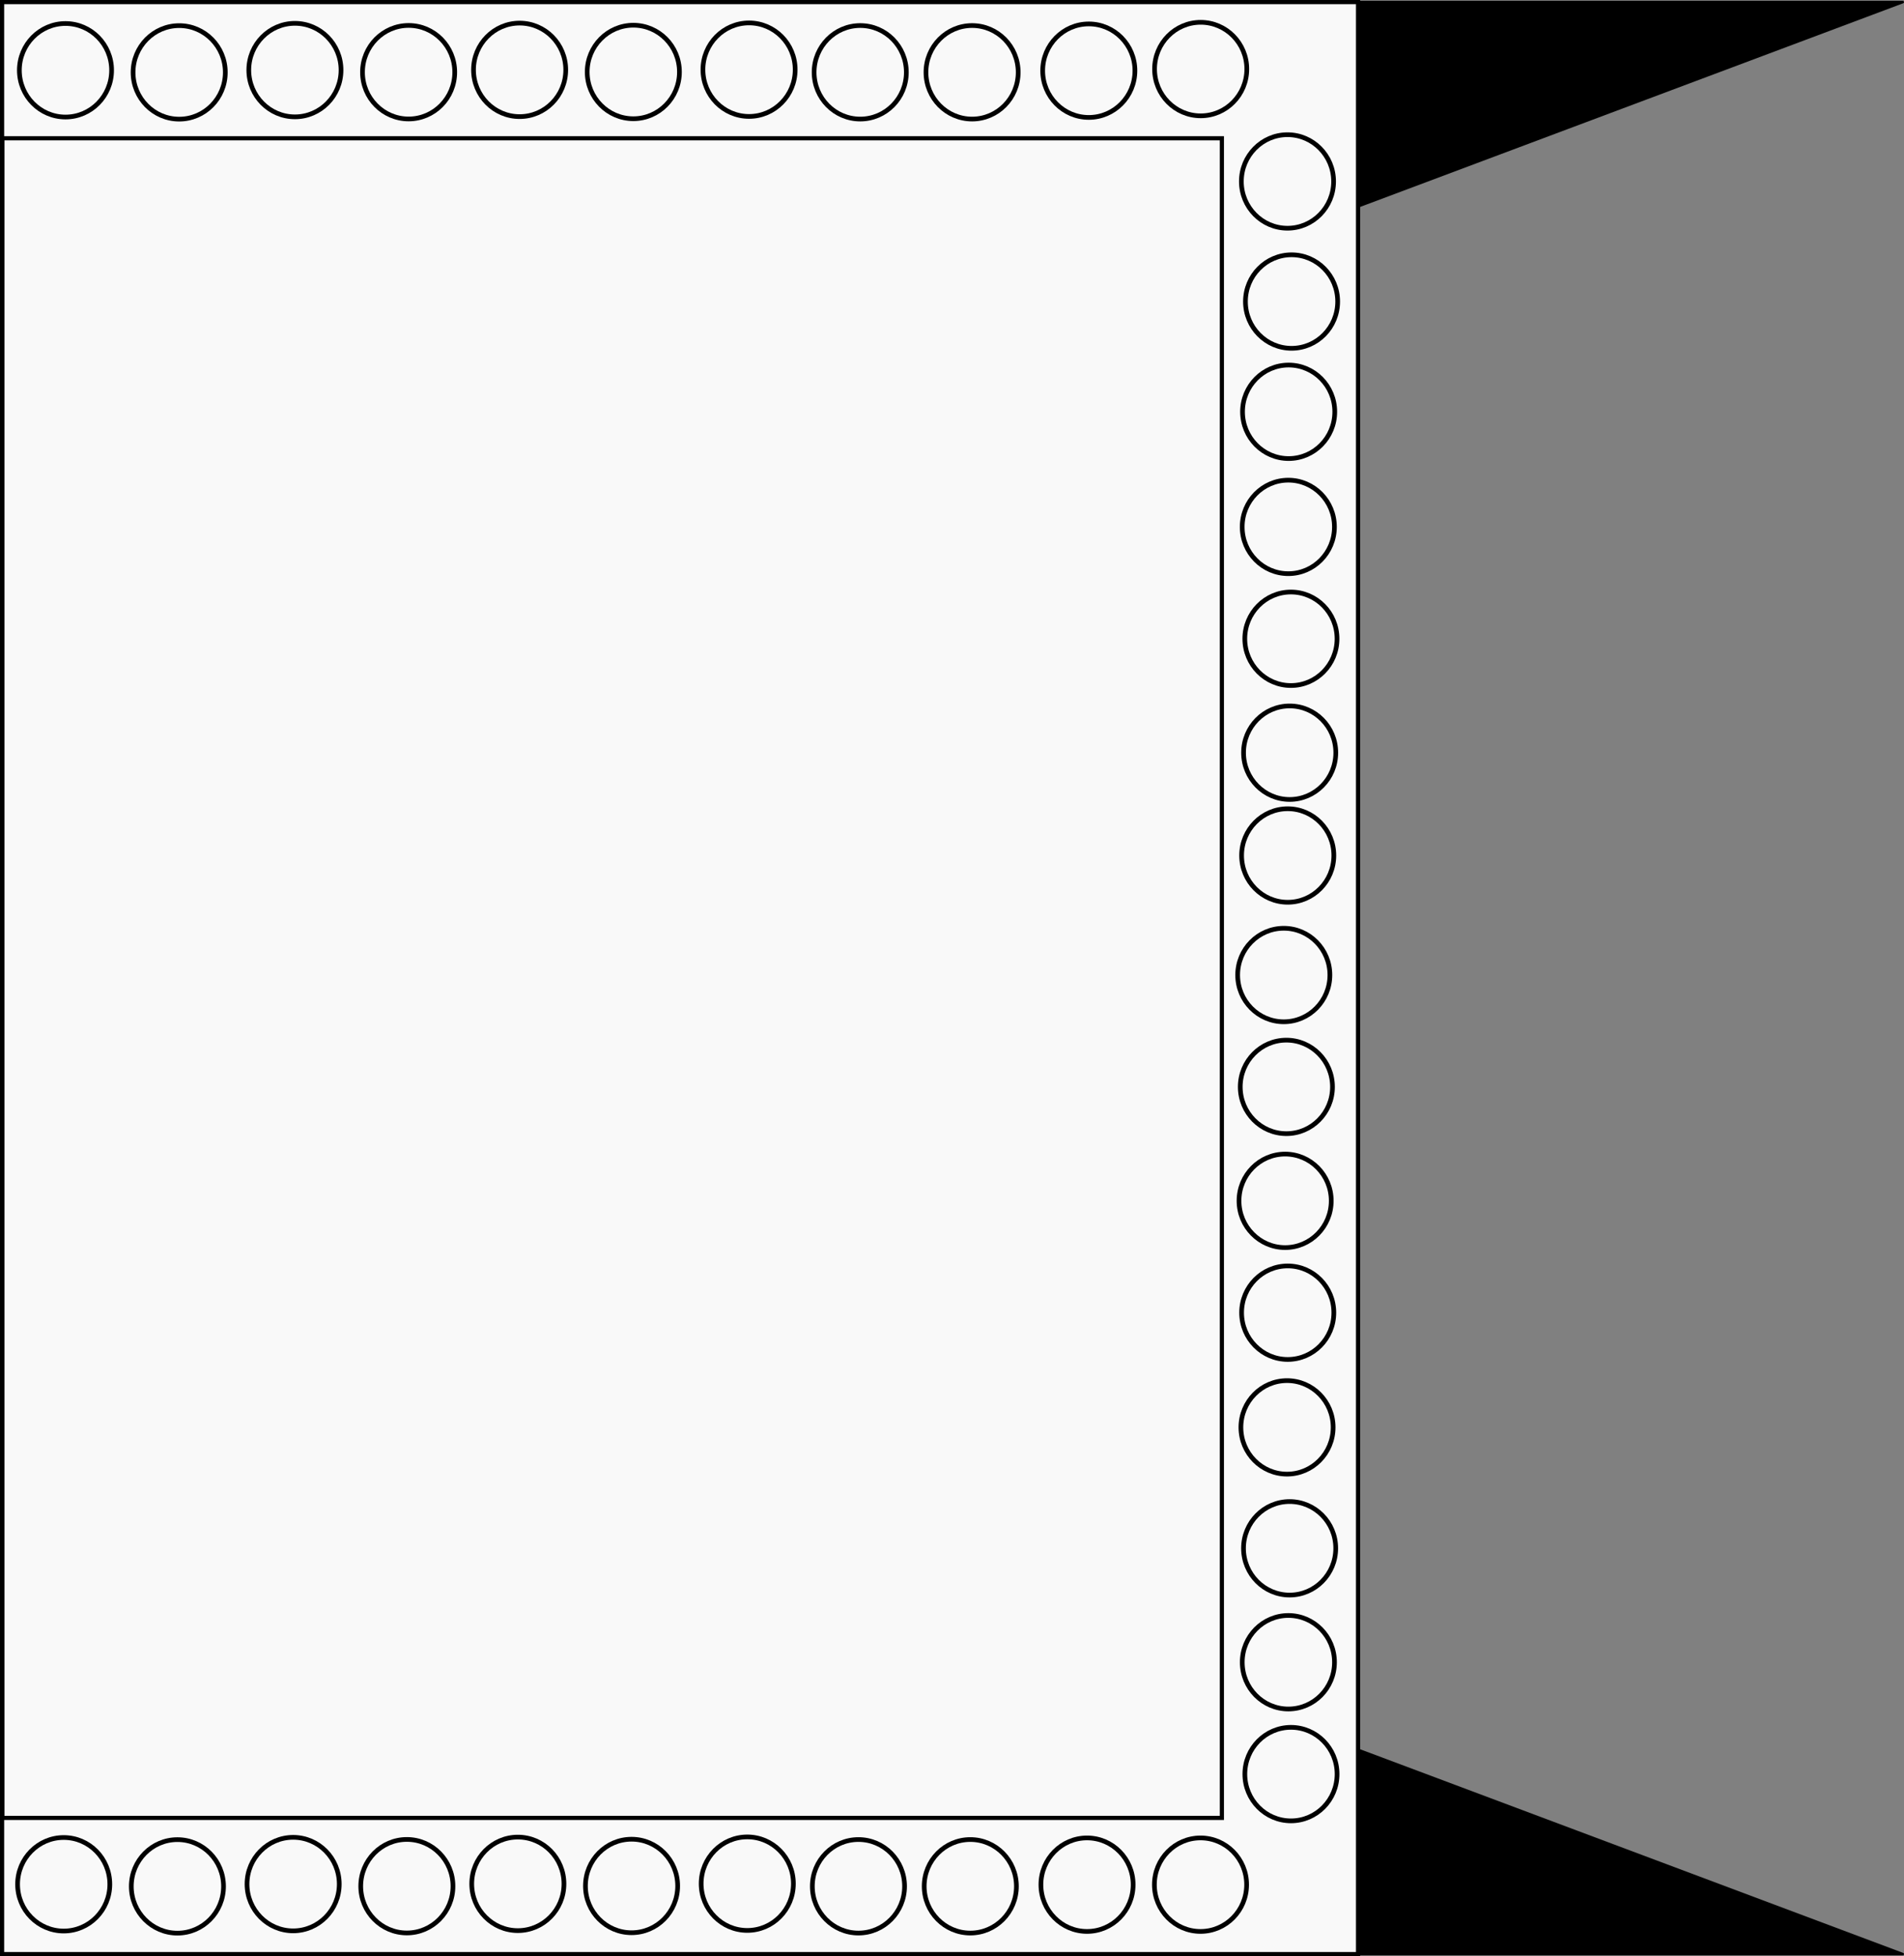 <svg xmlns="http://www.w3.org/2000/svg" viewBox="0 0 221.969 228.029" height="861.841" width="838.939"><rect x="0" y="0" width="221.969" height="228.029" fill="#808080" stroke="none"/><g transform="translate(-.428 .243)"><path d="M.671 0H158.75V227.542H.671Z" style="display:inline;fill:#f9f9f9;fill-rule:evenodd;stroke:#000;stroke-width:.487;stroke-miterlimit:4;stroke-dasharray:none;stroke-opacity:1"/><path d="m222.25 0-63.5 23.813V0ZM222.25 227.542l-63.5-23.813v23.813z" style="display:inline;fill:#000;fill-rule:evenodd;stroke:#000;stroke-width:.294;stroke-linejoin:round;stroke-miterlimit:4;stroke-dasharray:none"/><path style="display:inline;fill:#f9f9f9;fill-rule:evenodd;stroke:#000;stroke-width:.487;stroke-miterlimit:4;stroke-dasharray:none;stroke-opacity:1" d="M.702 15.875h142.173v195.792H.702Z"/><ellipse ry="5.45" rx="5.376" cy="219.403" cx="7.855" style="font-variation-settings:normal;opacity:1;vector-effect:none;fill:none;fill-opacity:1;fill-rule:evenodd;stroke:#000;stroke-width:.546;stroke-linecap:butt;stroke-linejoin:miter;stroke-miterlimit:4;stroke-dasharray:none;stroke-dashoffset:0;stroke-opacity:1;stop-color:#000;stop-opacity:1"/><ellipse style="font-variation-settings:normal;opacity:1;vector-effect:none;fill:none;fill-opacity:1;fill-rule:evenodd;stroke:#000;stroke-width:.546;stroke-linecap:butt;stroke-linejoin:miter;stroke-miterlimit:4;stroke-dasharray:none;stroke-dashoffset:0;stroke-opacity:1;stop-color:#000;stop-opacity:1" cx="21.111" cy="219.649" rx="5.376" ry="5.45"/><ellipse style="font-variation-settings:normal;opacity:1;vector-effect:none;fill:none;fill-opacity:1;fill-rule:evenodd;stroke:#000;stroke-width:.546;stroke-linecap:butt;stroke-linejoin:miter;stroke-miterlimit:4;stroke-dasharray:none;stroke-dashoffset:0;stroke-opacity:1;stop-color:#000;stop-opacity:1" cx="34.603" cy="219.382" rx="5.376" ry="5.45"/><ellipse ry="5.45" rx="5.376" cy="219.627" cx="47.859" style="font-variation-settings:normal;opacity:1;vector-effect:none;fill:none;fill-opacity:1;fill-rule:evenodd;stroke:#000;stroke-width:.546;stroke-linecap:butt;stroke-linejoin:miter;stroke-miterlimit:4;stroke-dasharray:none;stroke-dashoffset:0;stroke-opacity:1;stop-color:#000;stop-opacity:1"/><ellipse style="font-variation-settings:normal;opacity:1;vector-effect:none;fill:none;fill-opacity:1;fill-rule:evenodd;stroke:#000;stroke-width:.546;stroke-linecap:butt;stroke-linejoin:miter;stroke-miterlimit:4;stroke-dasharray:none;stroke-dashoffset:0;stroke-opacity:1;stop-color:#000;stop-opacity:1" cx="60.799" cy="219.355" rx="5.376" ry="5.45"/><ellipse ry="5.45" rx="5.376" cy="219.601" cx="74.055" style="font-variation-settings:normal;opacity:1;vector-effect:none;fill:none;fill-opacity:1;fill-rule:evenodd;stroke:#000;stroke-width:.546;stroke-linecap:butt;stroke-linejoin:miter;stroke-miterlimit:4;stroke-dasharray:none;stroke-dashoffset:0;stroke-opacity:1;stop-color:#000;stop-opacity:1"/><ellipse ry="5.45" rx="5.376" cy="219.333" cx="87.546" style="font-variation-settings:normal;opacity:1;vector-effect:none;fill:none;fill-opacity:1;fill-rule:evenodd;stroke:#000;stroke-width:.546;stroke-linecap:butt;stroke-linejoin:miter;stroke-miterlimit:4;stroke-dasharray:none;stroke-dashoffset:0;stroke-opacity:1;stop-color:#000;stop-opacity:1"/><ellipse ry="5.45" rx="5.376" cy="219.45" cx="127.154" style="font-variation-settings:normal;opacity:1;vector-effect:none;fill:none;fill-opacity:1;fill-rule:evenodd;stroke:#000;stroke-width:.546;stroke-linecap:butt;stroke-linejoin:miter;stroke-miterlimit:4;stroke-dasharray:none;stroke-dashoffset:0;stroke-opacity:1;stop-color:#000;stop-opacity:1"/><ellipse style="font-variation-settings:normal;opacity:1;vector-effect:none;fill:none;fill-opacity:1;fill-rule:evenodd;stroke:#000;stroke-width:.546;stroke-linecap:butt;stroke-linejoin:miter;stroke-miterlimit:4;stroke-dasharray:none;stroke-dashoffset:0;stroke-opacity:1;stop-color:#000;stop-opacity:1" cx="113.547" cy="219.639" rx="5.376" ry="5.45"/><ellipse style="font-variation-settings:normal;opacity:1;vector-effect:none;fill:none;fill-opacity:1;fill-rule:evenodd;stroke:#000;stroke-width:.546;stroke-linecap:butt;stroke-linejoin:miter;stroke-miterlimit:4;stroke-dasharray:none;stroke-dashoffset:0;stroke-opacity:1;stop-color:#000;stop-opacity:1" cx="100.507" cy="219.639" rx="5.376" ry="5.45"/><ellipse style="font-variation-settings:normal;opacity:1;vector-effect:none;fill:none;fill-opacity:1;fill-rule:evenodd;stroke:#000;stroke-width:.546;stroke-linecap:butt;stroke-linejoin:miter;stroke-miterlimit:4;stroke-dasharray:none;stroke-dashoffset:0;stroke-opacity:1;stop-color:#000;stop-opacity:1" cx="150.929" cy="206.561" rx="5.376" ry="5.45"/><ellipse style="font-variation-settings:normal;opacity:1;vector-effect:none;fill:none;fill-opacity:1;fill-rule:evenodd;stroke:#000;stroke-width:.546;stroke-linecap:butt;stroke-linejoin:miter;stroke-miterlimit:4;stroke-dasharray:none;stroke-dashoffset:0;stroke-opacity:1;stop-color:#000;stop-opacity:1" cx="150.627" cy="193.521" rx="5.376" ry="5.45"/><ellipse ry="5.45" rx="5.376" cy="180.24" cx="150.772" style="font-variation-settings:normal;opacity:1;vector-effect:none;fill:none;fill-opacity:1;fill-rule:evenodd;stroke:#000;stroke-width:.546;stroke-linecap:butt;stroke-linejoin:miter;stroke-miterlimit:4;stroke-dasharray:none;stroke-dashoffset:0;stroke-opacity:1;stop-color:#000;stop-opacity:1"/><ellipse ry="5.45" rx="5.376" cy="166.142" cx="150.47" style="font-variation-settings:normal;opacity:1;vector-effect:none;fill:none;fill-opacity:1;fill-rule:evenodd;stroke:#000;stroke-width:.546;stroke-linecap:butt;stroke-linejoin:miter;stroke-miterlimit:4;stroke-dasharray:none;stroke-dashoffset:0;stroke-opacity:1;stop-color:#000;stop-opacity:1"/><ellipse ry="5.45" rx="5.376" cy="152.775" cx="150.551" style="font-variation-settings:normal;opacity:1;vector-effect:none;fill:none;fill-opacity:1;fill-rule:evenodd;stroke:#000;stroke-width:.546;stroke-linecap:butt;stroke-linejoin:miter;stroke-miterlimit:4;stroke-dasharray:none;stroke-dashoffset:0;stroke-opacity:1;stop-color:#000;stop-opacity:1"/><ellipse ry="5.45" rx="5.376" cy="139.735" cx="150.249" style="font-variation-settings:normal;opacity:1;vector-effect:none;fill:none;fill-opacity:1;fill-rule:evenodd;stroke:#000;stroke-width:.546;stroke-linecap:butt;stroke-linejoin:miter;stroke-miterlimit:4;stroke-dasharray:none;stroke-dashoffset:0;stroke-opacity:1;stop-color:#000;stop-opacity:1"/><ellipse style="font-variation-settings:normal;opacity:1;vector-effect:none;fill:none;fill-opacity:1;fill-rule:evenodd;stroke:#000;stroke-width:.546;stroke-linecap:butt;stroke-linejoin:miter;stroke-miterlimit:4;stroke-dasharray:none;stroke-dashoffset:0;stroke-opacity:1;stop-color:#000;stop-opacity:1" cx="150.394" cy="126.454" rx="5.376" ry="5.45"/><ellipse style="font-variation-settings:normal;opacity:1;vector-effect:none;fill:none;fill-opacity:1;fill-rule:evenodd;stroke:#000;stroke-width:.546;stroke-linecap:butt;stroke-linejoin:miter;stroke-miterlimit:4;stroke-dasharray:none;stroke-dashoffset:0;stroke-opacity:1;stop-color:#000;stop-opacity:1" cx="150.092" cy="113.414" rx="5.376" ry="5.45"/><ellipse ry="5.45" rx="5.376" cy="99.481" cx="150.551" style="font-variation-settings:normal;opacity:1;vector-effect:none;fill:none;fill-opacity:1;fill-rule:evenodd;stroke:#000;stroke-width:.546;stroke-linecap:butt;stroke-linejoin:miter;stroke-miterlimit:4;stroke-dasharray:none;stroke-dashoffset:0;stroke-opacity:1;stop-color:#000;stop-opacity:1"/><ellipse ry="5.45" rx="5.376" cy="87.499" cx="150.778" style="font-variation-settings:normal;opacity:1;vector-effect:none;fill:none;fill-opacity:1;fill-rule:evenodd;stroke:#000;stroke-width:.546;stroke-linecap:butt;stroke-linejoin:miter;stroke-miterlimit:4;stroke-dasharray:none;stroke-dashoffset:0;stroke-opacity:1;stop-color:#000;stop-opacity:1"/><ellipse style="font-variation-settings:normal;opacity:1;vector-effect:none;fill:none;fill-opacity:1;fill-rule:evenodd;stroke:#000;stroke-width:.546;stroke-linecap:butt;stroke-linejoin:miter;stroke-miterlimit:4;stroke-dasharray:none;stroke-dashoffset:0;stroke-opacity:1;stop-color:#000;stop-opacity:1" cx="150.924" cy="74.218" rx="5.376" ry="5.45"/><ellipse style="font-variation-settings:normal;opacity:1;vector-effect:none;fill:none;fill-opacity:1;fill-rule:evenodd;stroke:#000;stroke-width:.546;stroke-linecap:butt;stroke-linejoin:miter;stroke-miterlimit:4;stroke-dasharray:none;stroke-dashoffset:0;stroke-opacity:1;stop-color:#000;stop-opacity:1" cx="150.621" cy="61.178" rx="5.376" ry="5.45"/><ellipse ry="5.45" rx="5.376" cy="47.76" cx="150.659" style="font-variation-settings:normal;opacity:1;vector-effect:none;fill:none;fill-opacity:1;fill-rule:evenodd;stroke:#000;stroke-width:.546;stroke-linecap:butt;stroke-linejoin:miter;stroke-miterlimit:4;stroke-dasharray:none;stroke-dashoffset:0;stroke-opacity:1;stop-color:#000;stop-opacity:1"/><ellipse ry="5.45" rx="5.376" cy="34.909" cx="150.999" style="font-variation-settings:normal;opacity:1;vector-effect:none;fill:none;fill-opacity:1;fill-rule:evenodd;stroke:#000;stroke-width:.546;stroke-linecap:butt;stroke-linejoin:miter;stroke-miterlimit:4;stroke-dasharray:none;stroke-dashoffset:0;stroke-opacity:1;stop-color:#000;stop-opacity:1"/><ellipse style="font-variation-settings:normal;opacity:1;vector-effect:none;fill:none;fill-opacity:1;fill-rule:evenodd;stroke:#000;stroke-width:.546;stroke-linecap:butt;stroke-linejoin:miter;stroke-miterlimit:4;stroke-dasharray:none;stroke-dashoffset:0;stroke-opacity:1;stop-color:#000;stop-opacity:1" cx="8.062" cy="7.949" rx="5.376" ry="5.45"/><ellipse ry="5.45" rx="5.376" cy="8.194" cx="21.318" style="font-variation-settings:normal;opacity:1;vector-effect:none;fill:none;fill-opacity:1;fill-rule:evenodd;stroke:#000;stroke-width:.546;stroke-linecap:butt;stroke-linejoin:miter;stroke-miterlimit:4;stroke-dasharray:none;stroke-dashoffset:0;stroke-opacity:1;stop-color:#000;stop-opacity:1"/><ellipse ry="5.45" rx="5.376" cy="7.927" cx="34.809" style="font-variation-settings:normal;opacity:1;vector-effect:none;fill:none;fill-opacity:1;fill-rule:evenodd;stroke:#000;stroke-width:.546;stroke-linecap:butt;stroke-linejoin:miter;stroke-miterlimit:4;stroke-dasharray:none;stroke-dashoffset:0;stroke-opacity:1;stop-color:#000;stop-opacity:1"/><ellipse style="font-variation-settings:normal;opacity:1;vector-effect:none;fill:none;fill-opacity:1;fill-rule:evenodd;stroke:#000;stroke-width:.546;stroke-linecap:butt;stroke-linejoin:miter;stroke-miterlimit:4;stroke-dasharray:none;stroke-dashoffset:0;stroke-opacity:1;stop-color:#000;stop-opacity:1" cx="48.065" cy="8.173" rx="5.376" ry="5.45"/><ellipse ry="5.45" rx="5.376" cy="7.9" cx="61.006" style="font-variation-settings:normal;opacity:1;vector-effect:none;fill:none;fill-opacity:1;fill-rule:evenodd;stroke:#000;stroke-width:.546;stroke-linecap:butt;stroke-linejoin:miter;stroke-miterlimit:4;stroke-dasharray:none;stroke-dashoffset:0;stroke-opacity:1;stop-color:#000;stop-opacity:1"/><ellipse style="font-variation-settings:normal;opacity:1;vector-effect:none;fill:none;fill-opacity:1;fill-rule:evenodd;stroke:#000;stroke-width:.546;stroke-linecap:butt;stroke-linejoin:miter;stroke-miterlimit:4;stroke-dasharray:none;stroke-dashoffset:0;stroke-opacity:1;stop-color:#000;stop-opacity:1" cx="74.262" cy="8.146" rx="5.376" ry="5.45"/><ellipse style="font-variation-settings:normal;opacity:1;vector-effect:none;fill:none;fill-opacity:1;fill-rule:evenodd;stroke:#000;stroke-width:.546;stroke-linecap:butt;stroke-linejoin:miter;stroke-miterlimit:4;stroke-dasharray:none;stroke-dashoffset:0;stroke-opacity:1;stop-color:#000;stop-opacity:1" cx="87.753" cy="7.879" rx="5.376" ry="5.45"/><ellipse style="font-variation-settings:normal;opacity:1;vector-effect:none;fill:none;fill-opacity:1;fill-rule:evenodd;stroke:#000;stroke-width:.546;stroke-linecap:butt;stroke-linejoin:miter;stroke-miterlimit:4;stroke-dasharray:none;stroke-dashoffset:0;stroke-opacity:1;stop-color:#000;stop-opacity:1" cx="127.361" cy="7.996" rx="5.376" ry="5.45"/><ellipse ry="5.45" rx="5.376" cy="8.185" cx="113.754" style="font-variation-settings:normal;opacity:1;vector-effect:none;fill:none;fill-opacity:1;fill-rule:evenodd;stroke:#000;stroke-width:.546;stroke-linecap:butt;stroke-linejoin:miter;stroke-miterlimit:4;stroke-dasharray:none;stroke-dashoffset:0;stroke-opacity:1;stop-color:#000;stop-opacity:1"/><ellipse ry="5.45" rx="5.376" cy="8.185" cx="100.714" style="font-variation-settings:normal;opacity:1;vector-effect:none;fill:none;fill-opacity:1;fill-rule:evenodd;stroke:#000;stroke-width:.546;stroke-linecap:butt;stroke-linejoin:miter;stroke-miterlimit:4;stroke-dasharray:none;stroke-dashoffset:0;stroke-opacity:1;stop-color:#000;stop-opacity:1"/><ellipse style="font-variation-settings:normal;opacity:1;vector-effect:none;fill:none;fill-opacity:1;fill-rule:evenodd;stroke:#000;stroke-width:.546;stroke-linecap:butt;stroke-linejoin:miter;stroke-miterlimit:4;stroke-dasharray:none;stroke-dashoffset:0;stroke-opacity:1;stop-color:#000;stop-opacity:1" cx="140.384" cy="219.45" rx="5.376" ry="5.45"/><ellipse ry="5.45" rx="5.376" cy="7.808" cx="140.404" style="font-variation-settings:normal;opacity:1;vector-effect:none;fill:none;fill-opacity:1;fill-rule:evenodd;stroke:#000;stroke-width:.546;stroke-linecap:butt;stroke-linejoin:miter;stroke-miterlimit:4;stroke-dasharray:none;stroke-dashoffset:0;stroke-opacity:1;stop-color:#000;stop-opacity:1"/><ellipse style="font-variation-settings:normal;opacity:1;vector-effect:none;fill:none;fill-opacity:1;fill-rule:evenodd;stroke:#000;stroke-width:.546;stroke-linecap:butt;stroke-linejoin:miter;stroke-miterlimit:4;stroke-dasharray:none;stroke-dashoffset:0;stroke-opacity:1;stop-color:#000;stop-opacity:1" cx="150.523" cy="20.909" rx="5.376" ry="5.45"/></g></svg>